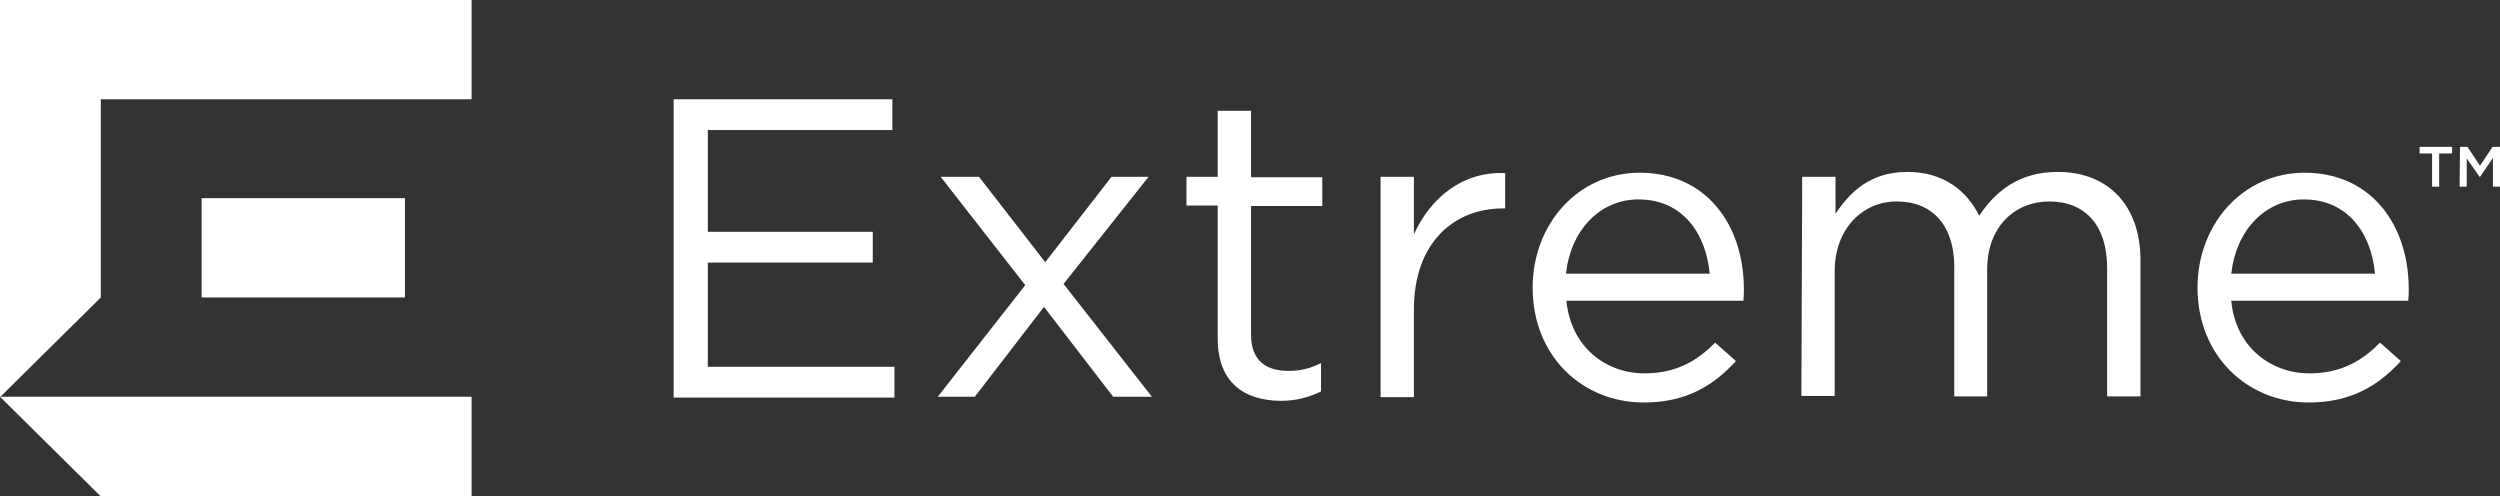 <svg width="141" height="28" viewBox="0 0 141 28" fill="none" xmlns="http://www.w3.org/2000/svg">
<rect x="0" y="0" width="141" height="28" fill="#333333" stroke="none"/>
<g clip-path="url(#clip0_6459_3952)">
<path d="M0 0V22.4L5.686 16.777V5.6H26.597V0H0Z" fill="white"/>
<path d="M11.372 11.177H22.838V16.777H11.372V11.177Z" fill="white"/>
<path d="M0 22.377L5.686 28H26.597V22.377H0Z" fill="white"/>
<path d="M37.994 5.6H50.329V7.335H39.92V13.074H49.224V14.809H39.92V20.687H50.446V22.422H37.994V5.6Z" fill="white"/>
<path d="M57.823 16.082L53.054 9.973H55.216L58.952 14.787L62.688 9.973H64.778L59.985 16.013L64.966 22.376H62.781L58.881 17.308L54.98 22.376H52.889L57.823 16.082Z" fill="white"/>
<path d="M68.679 19.091V11.593H66.917V9.973H68.679V6.248H70.558V9.997H74.577V11.617H70.558V18.86C70.558 20.364 71.427 20.919 72.673 20.919C73.308 20.919 73.848 20.803 74.506 20.479V22.076C73.848 22.4 73.119 22.608 72.226 22.608C70.206 22.585 68.679 21.614 68.679 19.091Z" fill="white"/>
<path d="M77.865 9.973H79.745V13.213C80.685 11.153 82.494 9.649 84.89 9.765V11.755H84.75C82 11.755 79.745 13.699 79.745 17.448V22.4H77.865V9.973Z" fill="white"/>
<path d="M96.427 15.435C96.216 13.167 94.9 11.247 92.409 11.247C90.225 11.247 88.579 13.005 88.321 15.435H96.427ZM92.762 21.058C94.501 21.058 95.723 20.363 96.733 19.323L97.908 20.364C96.639 21.752 95.089 22.701 92.715 22.701C89.238 22.701 86.442 20.086 86.442 16.222C86.442 12.635 89.002 9.742 92.48 9.742C96.216 9.742 98.354 12.659 98.354 16.314C98.354 16.499 98.354 16.661 98.33 16.962H88.344C88.603 19.553 90.53 21.058 92.762 21.058Z" fill="white"/>
<path d="M101.644 9.973H103.523V12.056C104.345 10.83 105.473 9.696 107.588 9.696C109.632 9.696 110.948 10.784 111.629 12.172C112.522 10.806 113.862 9.696 116.047 9.696C118.937 9.696 120.722 11.617 120.722 14.672V22.355H118.843V15.112C118.843 12.728 117.621 11.363 115.577 11.363C113.673 11.363 112.076 12.751 112.076 15.204V22.355H110.22V15.042C110.22 12.705 108.975 11.363 106.978 11.363C104.981 11.363 103.477 12.983 103.477 15.273V22.331H101.598L101.644 9.973Z" fill="white"/>
<path d="M133.951 15.435C133.74 13.167 132.424 11.247 129.933 11.247C127.748 11.247 126.103 13.005 125.845 15.435C125.821 15.435 133.951 15.435 133.951 15.435ZM130.262 21.058C132.001 21.058 133.223 20.363 134.232 19.323L135.408 20.364C134.139 21.752 132.588 22.701 130.215 22.701C126.762 22.701 123.941 20.086 123.941 16.222C123.941 12.635 126.502 9.742 129.98 9.742C133.716 9.742 135.853 12.659 135.853 16.314C135.853 16.499 135.853 16.661 135.829 16.962H125.844C126.079 19.553 128.053 21.058 130.262 21.058Z" fill="white"/>
<path d="M137.193 8.655H136.465V8.284H138.298V8.655H137.569V10.529H137.17V8.655H137.193Z" fill="white"/>
<path d="M138.744 8.284H139.167L139.873 9.348L140.578 8.284H141.001V10.529H140.602V8.909L139.874 9.973H139.85L139.122 8.932V10.528H138.723L138.744 8.284Z" fill="white"/>
</g>
<defs>
<clipPath id="clip0_6459_3952">
<rect width="141" height="28" fill="white"/>
</clipPath>
</defs>
</svg>
